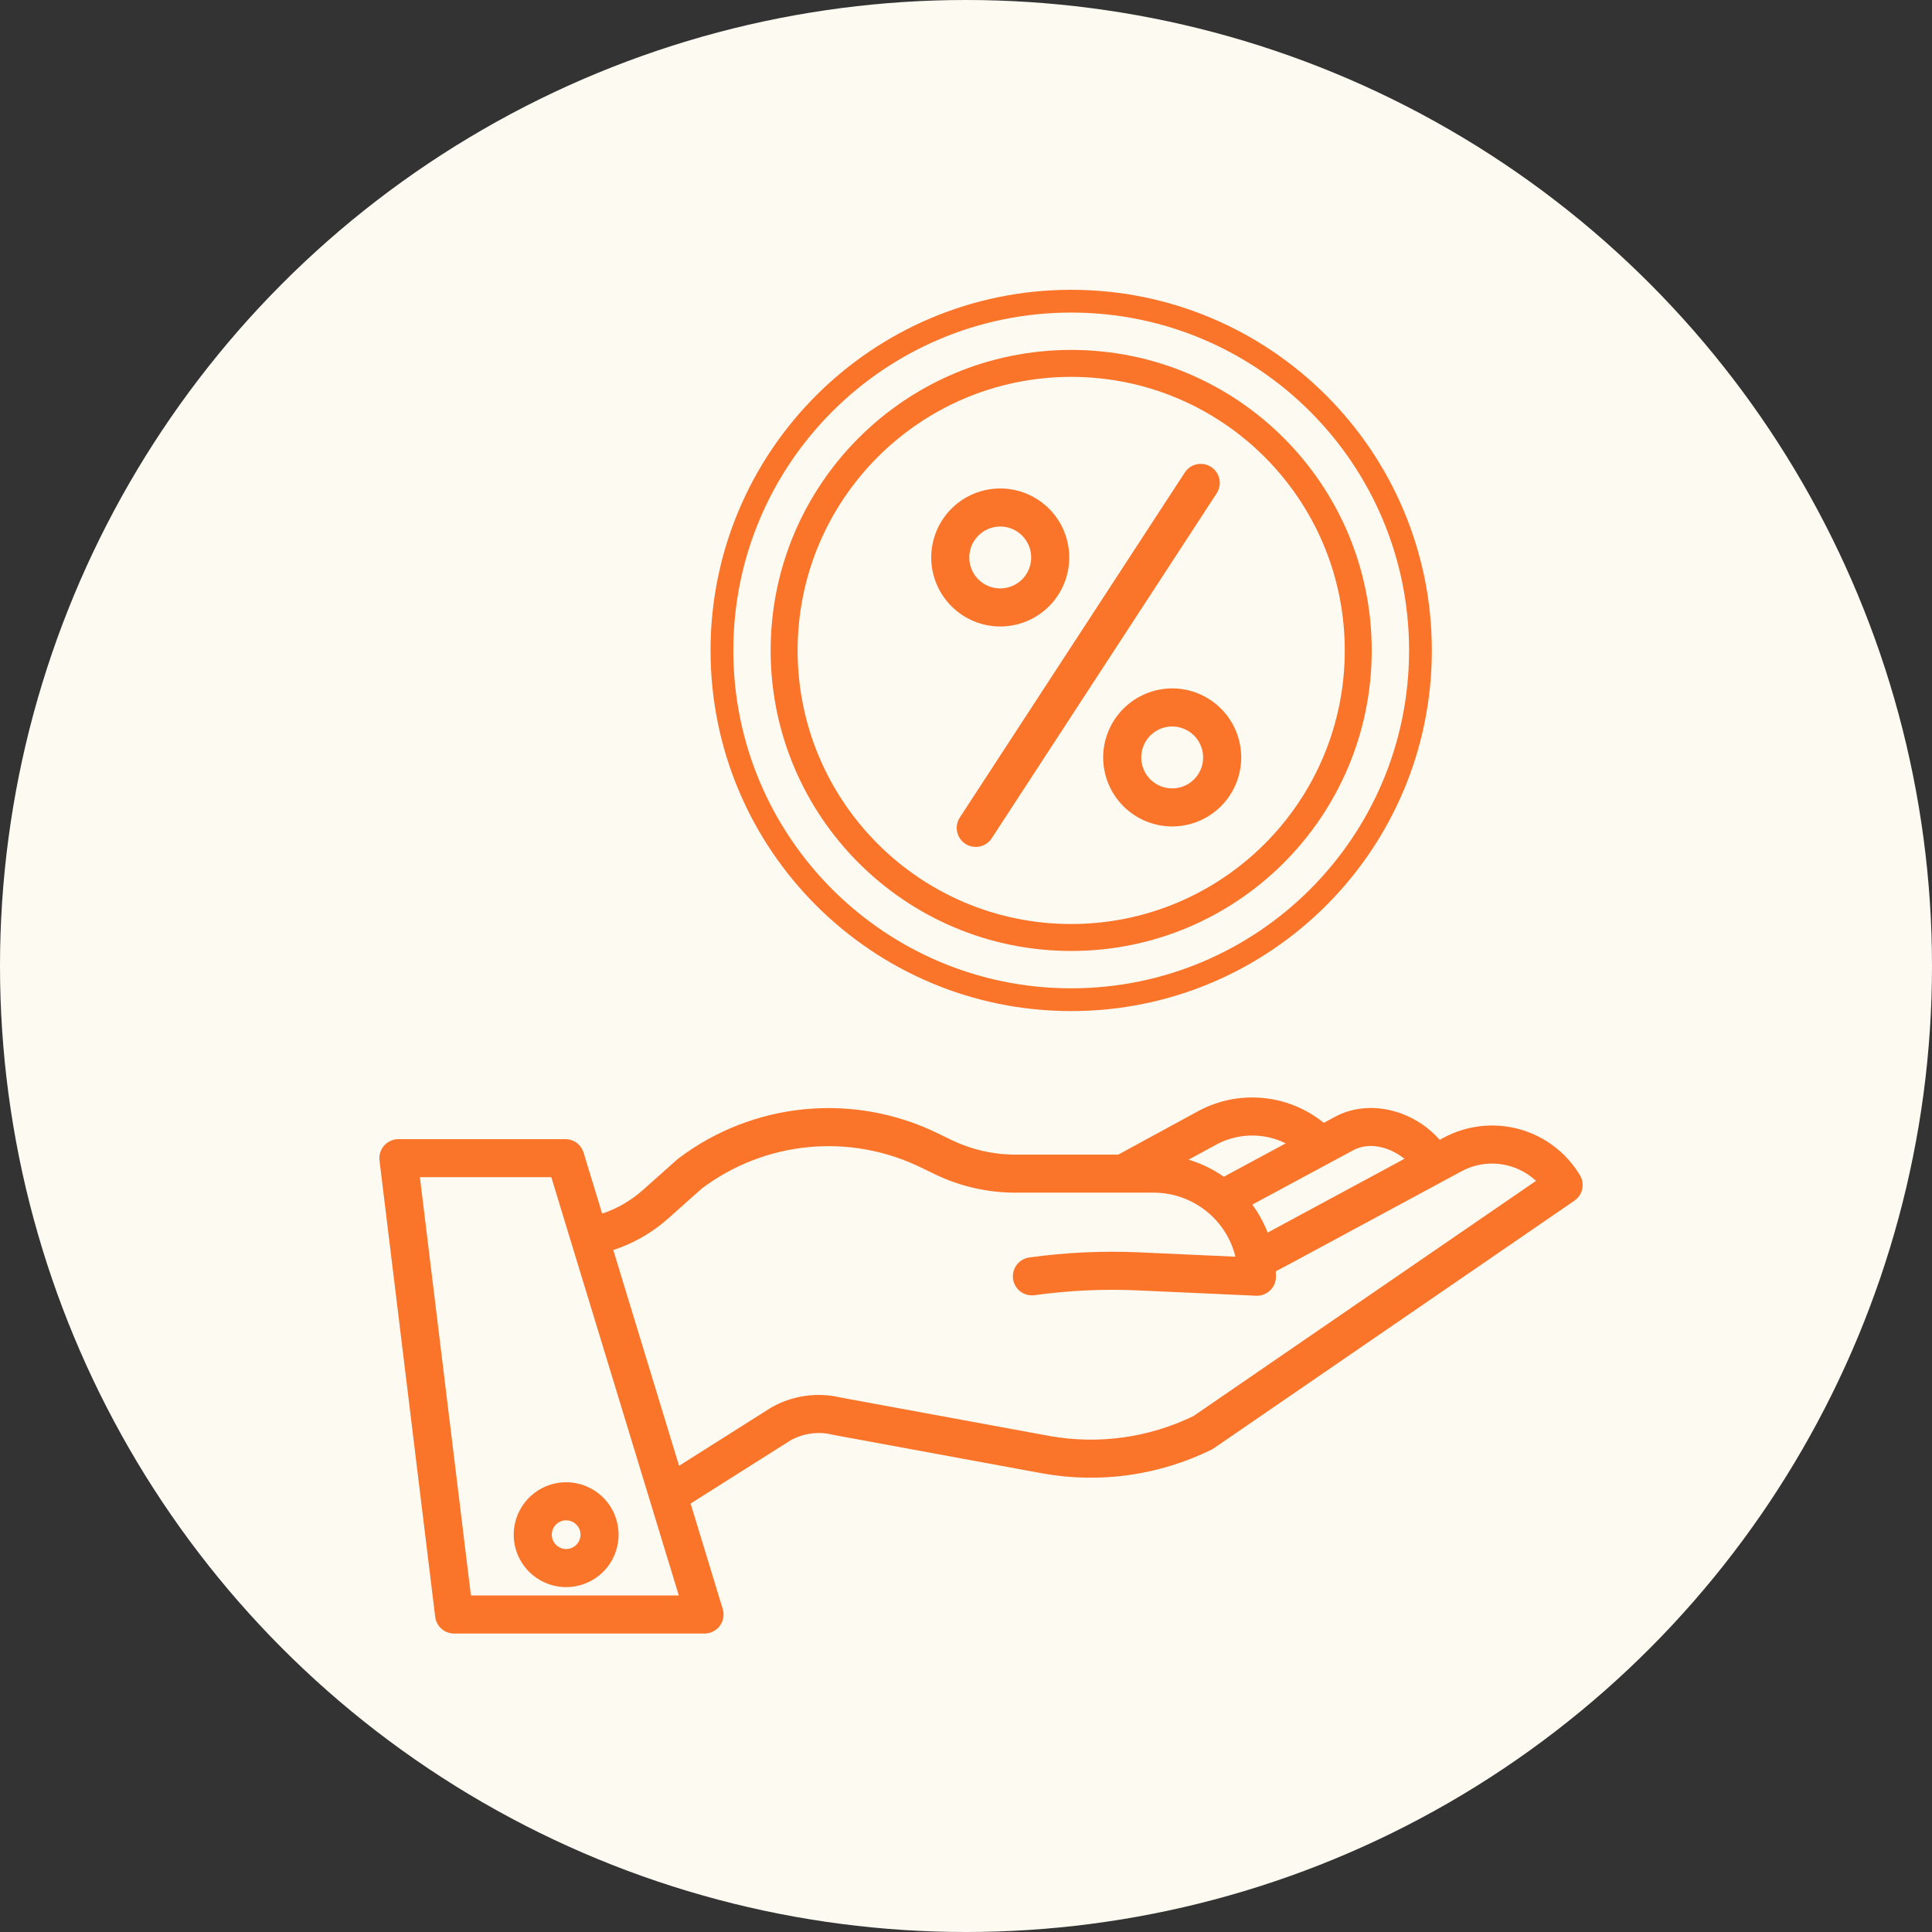 <svg width="60" height="60" viewBox="0 0 60 60" fill="none" xmlns="http://www.w3.org/2000/svg">
<rect x="0" y="0" width="60" height="60" fill="#333333" stroke="none"/>
<circle cx="30" cy="30" r="30" fill="#FDFAF2"/>
<path d="M21.033 36.007L19.96 36.962C19.594 37.287 19.166 37.535 18.701 37.69L18.123 35.795C18.048 35.547 17.818 35.377 17.558 35.377H12.373C12.204 35.377 12.043 35.449 11.931 35.576C11.818 35.703 11.766 35.871 11.786 36.039L13.515 50.211C13.551 50.508 13.803 50.731 14.101 50.731H21.879C22.067 50.731 22.243 50.642 22.355 50.492C22.466 50.341 22.5 50.147 22.445 49.968L21.447 46.694L24.556 44.728C24.958 44.507 25.428 44.446 25.872 44.559C25.884 44.562 25.896 44.565 25.909 44.567L32.382 45.759C34.164 46.078 36.001 45.818 37.626 45.019C37.651 45.006 37.675 44.992 37.698 44.976L48.894 37.289C49.152 37.112 49.227 36.765 49.066 36.497C48.644 35.794 47.968 35.282 47.178 35.066C46.388 34.85 45.544 34.947 44.824 35.337L44.71 35.398C43.9 34.476 42.548 34.131 41.512 34.656C41.507 34.659 41.503 34.661 41.499 34.663L41.112 34.871H41.112C40.558 34.422 39.881 34.151 39.17 34.094C38.459 34.037 37.747 34.197 37.129 34.552L34.728 35.858H31.527C30.844 35.857 30.17 35.702 29.555 35.406L29.112 35.191C27.829 34.567 26.399 34.31 24.98 34.449C23.561 34.587 22.208 35.116 21.07 35.976C21.058 35.986 21.045 35.996 21.033 36.007L21.033 36.007ZM14.625 49.549L13.04 36.558H17.121L21.081 49.549H14.625ZM42.051 35.708C42.553 35.457 43.175 35.63 43.616 35.988L39.508 38.204L39.368 38.278L39.368 38.279C39.247 37.969 39.087 37.678 38.891 37.41L42.051 35.708ZM37.7 35.587L37.714 35.579V35.579C38.394 35.186 39.226 35.159 39.93 35.508L38.006 36.545C37.672 36.31 37.303 36.131 36.912 36.015L37.7 35.587ZM28.597 36.255L29.041 36.47H29.04C29.816 36.844 30.666 37.038 31.526 37.039H35.832C36.416 37.04 36.983 37.236 37.443 37.597C37.903 37.957 38.228 38.461 38.368 39.028L35.388 38.893C34.247 38.842 33.103 38.895 31.972 39.051C31.815 39.071 31.673 39.153 31.577 39.278C31.482 39.404 31.44 39.562 31.461 39.719C31.483 39.875 31.566 40.016 31.692 40.111C31.819 40.205 31.978 40.245 32.134 40.222C33.194 40.076 34.265 40.026 35.335 40.074L39.007 40.24C39.016 40.24 39.025 40.241 39.034 40.241C39.361 40.241 39.625 39.976 39.625 39.65C39.625 39.593 39.623 39.537 39.621 39.481L40.064 39.247L45.385 36.377V36.377C45.753 36.177 46.175 36.098 46.591 36.152C47.007 36.205 47.395 36.387 47.702 36.673L37.064 43.977C35.677 44.651 34.112 44.867 32.595 44.596L26.141 43.408H26.14C25.404 43.227 24.627 43.332 23.966 43.703C23.957 43.708 23.948 43.714 23.939 43.719L21.089 45.522L19.046 38.821H19.046C19.674 38.617 20.253 38.284 20.746 37.845L21.8 36.907V36.907C22.763 36.183 23.907 35.74 25.107 35.625C26.306 35.51 27.513 35.728 28.596 36.255L28.597 36.255Z" fill="#FA7429"/>
<path d="M15.954 47.661C15.954 48.093 16.126 48.507 16.431 48.812C16.737 49.117 17.151 49.289 17.582 49.289C18.014 49.289 18.428 49.117 18.734 48.812C19.039 48.507 19.21 48.093 19.21 47.661C19.21 47.229 19.039 46.815 18.734 46.51C18.428 46.205 18.014 46.033 17.582 46.033C17.151 46.033 16.737 46.205 16.432 46.51C16.127 46.815 15.955 47.229 15.954 47.661L15.954 47.661ZM17.582 47.215C17.763 47.215 17.926 47.324 17.995 47.49C18.064 47.657 18.025 47.849 17.898 47.976C17.77 48.104 17.578 48.142 17.412 48.073C17.245 48.004 17.136 47.841 17.136 47.661C17.137 47.415 17.336 47.215 17.582 47.215L17.582 47.215Z" fill="#FA7429"/>
<path d="M31.063 19.456C31.632 19.456 32.177 19.23 32.579 18.828C32.981 18.427 33.206 17.881 33.206 17.313C33.206 16.744 32.981 16.2 32.579 15.798C32.177 15.396 31.632 15.17 31.063 15.17C30.495 15.17 29.95 15.395 29.548 15.797C29.146 16.199 28.92 16.744 28.92 17.313C28.921 17.881 29.146 18.426 29.549 18.828C29.95 19.229 30.495 19.456 31.063 19.456L31.063 19.456ZM31.063 16.352V16.352C31.452 16.352 31.802 16.586 31.951 16.945C32.1 17.304 32.018 17.718 31.743 17.993C31.468 18.267 31.055 18.35 30.695 18.201C30.336 18.052 30.102 17.702 30.102 17.313C30.103 16.782 30.533 16.352 31.063 16.352L31.063 16.352Z" fill="#FA7429"/>
<path d="M34.26 23.523C34.26 24.091 34.486 24.636 34.888 25.038C35.29 25.44 35.835 25.666 36.404 25.666C36.972 25.666 37.517 25.44 37.919 25.038C38.321 24.636 38.547 24.091 38.547 23.523C38.547 22.954 38.321 22.409 37.919 22.007C37.517 21.605 36.972 21.379 36.404 21.379C35.835 21.38 35.291 21.606 34.889 22.008C34.487 22.41 34.261 22.954 34.26 23.523L34.26 23.523ZM37.365 23.523C37.365 23.911 37.131 24.262 36.772 24.411C36.412 24.56 35.999 24.477 35.724 24.203C35.449 23.928 35.367 23.514 35.516 23.155C35.664 22.796 36.015 22.561 36.404 22.561C36.934 22.562 37.364 22.992 37.365 23.523L37.365 23.523Z" fill="#FA7429"/>
<path d="M29.98 26.206C30.253 26.384 30.62 26.307 30.798 26.034L37.783 15.323C37.87 15.192 37.901 15.031 37.869 14.877C37.837 14.723 37.745 14.588 37.613 14.502C37.481 14.416 37.321 14.386 37.167 14.419C37.013 14.452 36.878 14.545 36.793 14.677L29.808 25.388C29.723 25.519 29.692 25.679 29.725 25.832C29.757 25.986 29.849 26.12 29.98 26.206L29.98 26.206Z" fill="#FA7429"/>
<path d="M42.6 20.2C42.6 25.355 38.421 29.533 33.267 29.533C28.112 29.533 23.933 25.355 23.933 20.2C23.933 15.045 28.112 10.867 33.267 10.867C38.421 10.867 42.6 15.045 42.6 20.2ZM24.771 20.2C24.771 24.892 28.575 28.696 33.267 28.696C37.959 28.696 41.763 24.892 41.763 20.2C41.763 15.508 37.959 11.704 33.267 11.704C28.575 11.704 24.771 15.508 24.771 20.2Z" fill="#FA7429"/>
<path d="M44.467 20.2C44.467 26.386 39.452 31.4 33.267 31.4C27.081 31.4 22.067 26.386 22.067 20.2C22.067 14.014 27.081 9 33.267 9C39.452 9 44.467 14.014 44.467 20.2ZM22.774 20.2C22.774 25.995 27.472 30.693 33.267 30.693C39.062 30.693 43.76 25.995 43.76 20.2C43.76 14.405 39.062 9.707 33.267 9.707C27.472 9.707 22.774 14.405 22.774 20.2Z" fill="#FA7429"/>
</svg>

